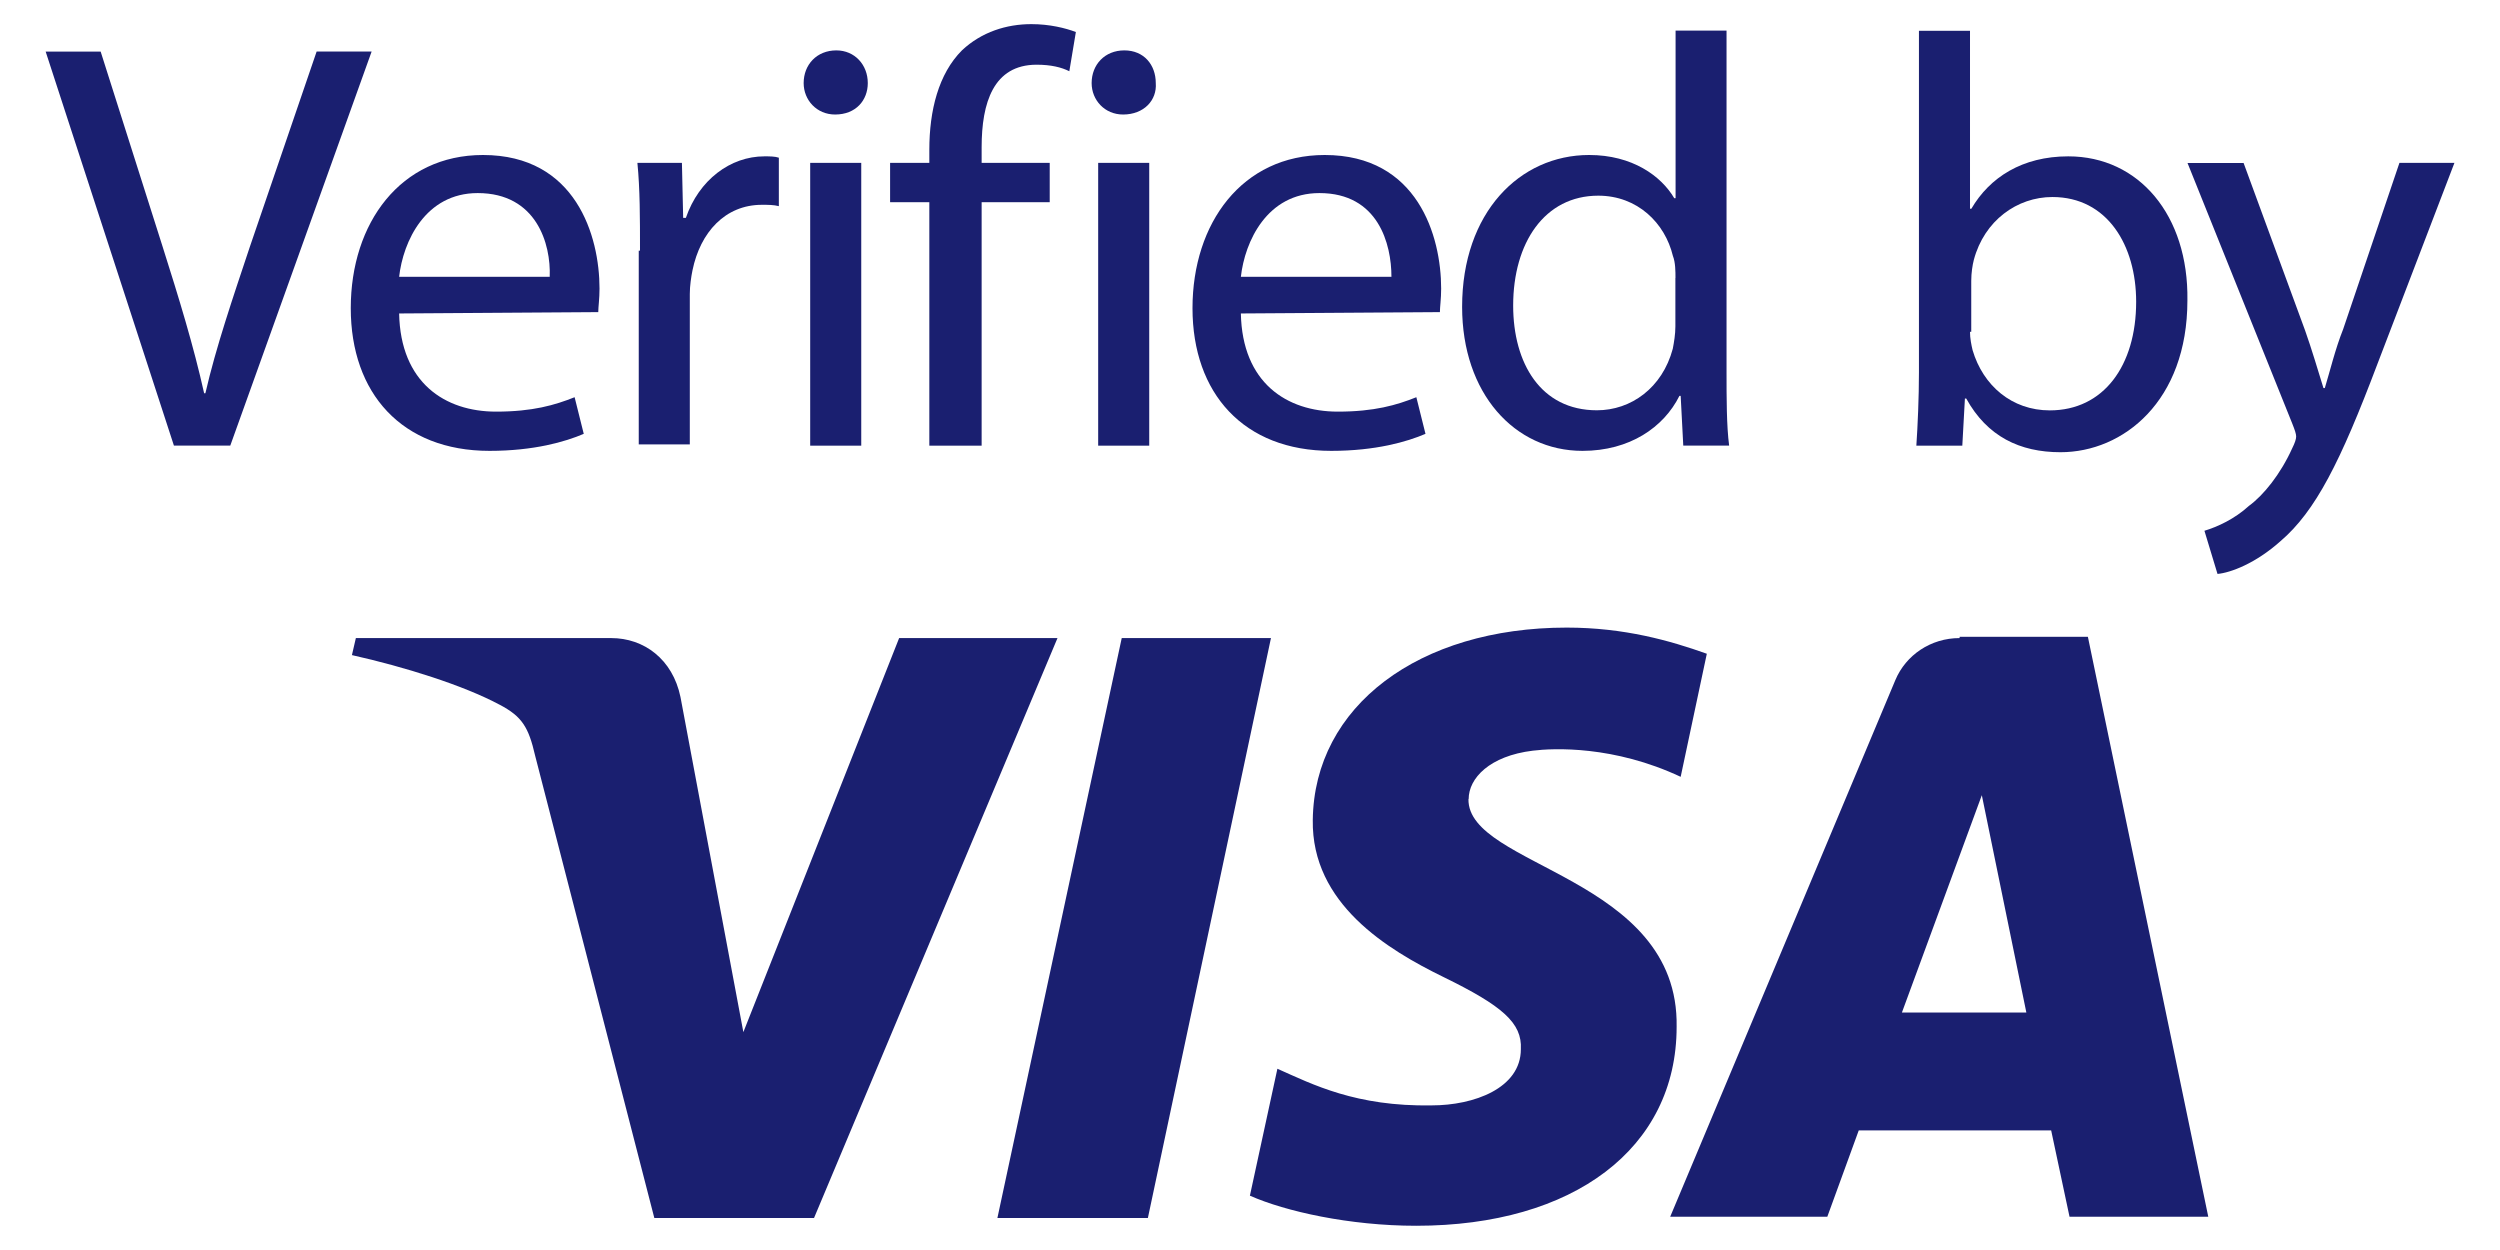 <?xml version="1.0" encoding="UTF-8"?>
<!DOCTYPE svg PUBLIC "-//W3C//DTD SVG 1.1//EN" "http://www.w3.org/Graphics/SVG/1.1/DTD/svg11.dtd">
<!-- Creator: CorelDRAW -->
<svg xmlns="http://www.w3.org/2000/svg" xml:space="preserve" width="26mm" height="13mm" style="shape-rendering:geometricPrecision; text-rendering:geometricPrecision; image-rendering:optimizeQuality; fill-rule:evenodd; clip-rule:evenodd"
viewBox="0 0 26 13"
 xmlns:xlink="http://www.w3.org/1999/xlink">
 <defs>
  <style type="text/css">
   <![CDATA[
    .fil0 {fill:#1A1F70;fill-rule:nonzero}
   ]]>
  </style>
 </defs>
 <g id="Vrstva_x0020_1">
  <g id="_232825176">
   <path id="_336409320" class="fil0" d="M1.809 4.635l-1.334 -4.098 0.572 0 0.64 2.015c0.177,0.558 0.327,1.048 0.436,1.538l0.013 0c0.109,-0.476 0.286,-0.994 0.463,-1.525l0.694 -2.029 0.572 0 -1.47 4.098 -0.585 0z"/>
   <path id="_90920496" class="fil0" d="M4.151 3.26c0.014,0.721 0.477,1.021 1.008,1.021 0.381,0 0.612,-0.068 0.817,-0.15l0.095 0.381c-0.191,0.082 -0.517,0.177 -0.98,0.177 -0.912,0 -1.443,-0.599 -1.443,-1.484 0,-0.885 0.517,-1.593 1.375,-1.593 0.967,0 1.212,0.844 1.212,1.389 0,0.109 -0.013,0.191 -0.013,0.245l-2.069 0.014zm1.566 -0.381c0.014,-0.34 -0.136,-0.871 -0.749,-0.871 -0.544,0 -0.776,0.503 -0.817,0.871l1.566 0z"/>
   <path id="_336800144" class="fil0" d="M6.656 2.606c0,-0.34 0,-0.64 -0.027,-0.912l0.463 0 0.013 0.572 0.028 0c0.136,-0.395 0.463,-0.64 0.817,-0.64 0.054,0 0.109,0 0.15,0.014l0 0.504c-0.055,-0.014 -0.109,-0.014 -0.177,-0.014 -0.381,0 -0.64,0.286 -0.721,0.681 -0.014,0.068 -0.028,0.163 -0.028,0.245l0 1.566 -0.531 0 0 -2.015 0.014 0z"/>
   <path id="_336799760" class="fil0" d="M9.025 0.864c0,0.177 -0.122,0.327 -0.34,0.327 -0.191,0 -0.327,-0.15 -0.327,-0.327 0,-0.191 0.136,-0.34 0.34,-0.34 0.191,0 0.327,0.15 0.327,0.34zm-0.599 0.83l0.531 0 0 2.941 -0.531 0 0 -2.941z"/>
   <path id="_230750512" class="fil0" d="M9.665 4.635l0 -2.532 -0.408 0 0 -0.409 0.408 0 0 -0.136c0,-0.408 0.095,-0.79 0.34,-1.035 0.204,-0.191 0.463,-0.272 0.721,-0.272 0.191,0 0.354,0.041 0.463,0.082l-0.068 0.408c-0.082,-0.041 -0.191,-0.068 -0.34,-0.068 -0.449,0 -0.572,0.395 -0.572,0.858l0 0.163 0.708 0 0 0.409 -0.708 0 0 2.532 -0.545 0z"/>
   <path id="_230750608" class="fil0" d="M12.02 0.864c0.014,0.177 -0.122,0.327 -0.34,0.327 -0.191,0 -0.327,-0.15 -0.327,-0.327 0,-0.191 0.136,-0.34 0.34,-0.34 0.204,0 0.327,0.15 0.327,0.34zm-0.599 0.83l0.531 0 0 2.941 -0.531 0 0 -2.941z"/>
   <path id="_336689064" class="fil0" d="M12.905 3.26c0.014,0.721 0.477,1.021 1.008,1.021 0.381,0 0.612,-0.068 0.817,-0.15l0.095 0.381c-0.191,0.082 -0.517,0.177 -0.98,0.177 -0.912,0 -1.443,-0.599 -1.443,-1.484 0,-0.885 0.517,-1.593 1.375,-1.593 0.967,0 1.211,0.844 1.211,1.389 0,0.109 -0.013,0.191 -0.013,0.245l-2.069 0.014zm1.566 -0.381c0,-0.34 -0.136,-0.871 -0.749,-0.871 -0.545,0 -0.776,0.503 -0.817,0.871l1.566 0z"/>
   <path id="_336688560" class="fil0" d="M17.956 0.319l0 3.553c0,0.259 0,0.558 0.027,0.762l-0.477 0 -0.027 -0.517 -0.013 0c-0.163,0.327 -0.517,0.572 -1.008,0.572 -0.708,0 -1.252,-0.599 -1.252,-1.498 0,-0.98 0.599,-1.579 1.321,-1.579 0.449,0 0.749,0.218 0.885,0.449l0.014 0 0 -1.743 0.531 0zm-0.531 2.573c0,-0.068 0,-0.163 -0.027,-0.231 -0.082,-0.341 -0.368,-0.626 -0.776,-0.626 -0.558,0 -0.885,0.49 -0.885,1.143 0,0.599 0.286,1.089 0.871,1.089 0.354,0 0.68,-0.232 0.789,-0.64 0.013,-0.068 0.027,-0.15 0.027,-0.232l0 -0.504z"/>
   <path id="_336688896" class="fil0" d="M19.93 4.635c0.014,-0.204 0.027,-0.504 0.027,-0.762l0 -3.553 0.531 0 0 1.851 0.014 0c0.191,-0.327 0.531,-0.545 1.008,-0.545 0.735,0 1.252,0.613 1.239,1.498 0,1.048 -0.667,1.579 -1.32,1.579 -0.422,0 -0.762,-0.163 -0.98,-0.558l-0.014 0 -0.027 0.49 -0.477 0zm0.558 -1.184c0,0.068 0.014,0.136 0.027,0.191 0.109,0.368 0.408,0.626 0.803,0.626 0.558,0 0.898,-0.463 0.898,-1.13 0,-0.585 -0.299,-1.089 -0.871,-1.089 -0.367,0 -0.708,0.245 -0.817,0.653 -0.014,0.054 -0.027,0.136 -0.027,0.218l0 0.531 -0.014 0z"/>
   <path id="_336688968" class="fil0" d="M23.333 1.694l0.64 1.743c0.068,0.191 0.136,0.422 0.191,0.599l0.014 0c0.054,-0.177 0.109,-0.408 0.191,-0.613l0.585 -1.729 0.572 0 -0.803 2.097c-0.381,1.008 -0.64,1.525 -1.007,1.838 -0.259,0.231 -0.517,0.327 -0.654,0.34l-0.136 -0.449c0.136,-0.041 0.313,-0.122 0.463,-0.259 0.15,-0.109 0.327,-0.327 0.45,-0.599 0.027,-0.054 0.041,-0.095 0.041,-0.122 0,-0.028 -0.014,-0.068 -0.041,-0.136l-1.089 -2.709 0.585 0z"/>
   <path id="_232805696" class="fil0" d="M9.351 6.636l-1.62 4.098 -0.654 -3.485c-0.082,-0.395 -0.381,-0.613 -0.721,-0.613l-2.655 0 -0.041 0.177c0.545,0.122 1.157,0.313 1.538,0.517 0.231,0.122 0.299,0.231 0.368,0.531l1.239 4.806 1.661 0 2.532 -6.031 -1.647 0z"/>
   <polygon id="_232805720" class="fil0" points="11.666,6.636 10.373,12.667 11.938,12.667 13.218,6.636 "/>
   <path id="_232806368" class="fil0" d="M15.274 8.311c0,-0.218 0.218,-0.449 0.667,-0.504 0.218,-0.027 0.844,-0.054 1.538,0.272l0.272 -1.28c-0.381,-0.136 -0.858,-0.272 -1.457,-0.272 -1.538,0 -2.627,0.817 -2.641,2.001 -0.014,0.871 0.776,1.348 1.361,1.634 0.612,0.299 0.817,0.477 0.803,0.749 0,0.408 -0.49,0.585 -0.926,0.585 -0.789,0.014 -1.239,-0.218 -1.606,-0.381l-0.286 1.32c0.368,0.163 1.035,0.313 1.729,0.313 1.634,0 2.709,-0.803 2.709,-2.069 0.027,-1.566 -2.178,-1.661 -2.165,-2.369z"/>
   <path id="_232824480" class="fil0" d="M19.78 10.53l0.831 -2.26 0.463 2.26 -1.293 0zm0.599 -3.894c-0.299,0 -0.558,0.177 -0.667,0.436l-2.342 5.582 1.634 0 0.327 -0.898 2.001 0 0.191 0.898 1.443 0 -1.252 -6.031 -1.334 0 0 0.014z"/>
  </g>
 </g>
</svg>
